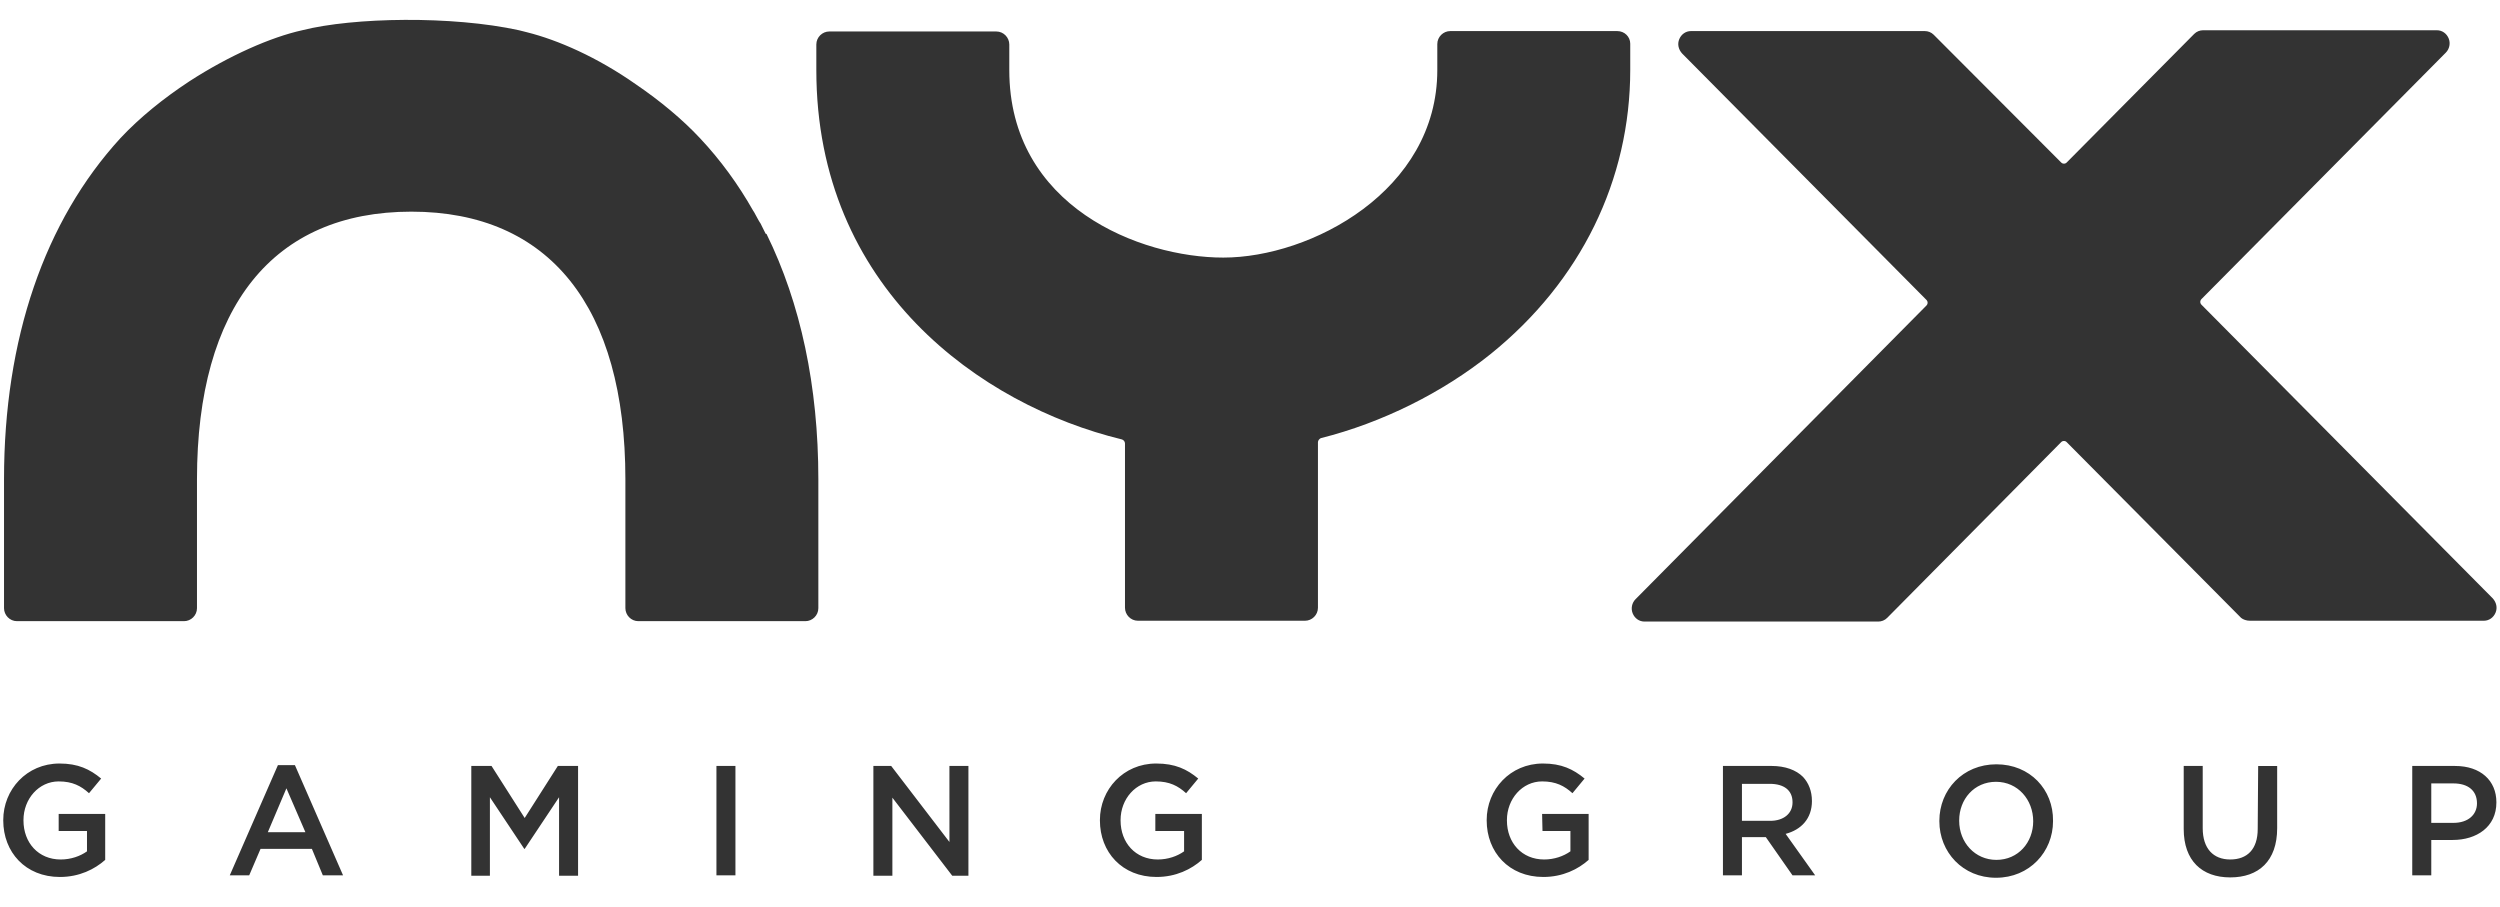 <svg fill="none" height="41" viewBox="0 0 113 41" width="113" xmlns="http://www.w3.org/2000/svg" xmlns:xlink="http://www.w3.org/1999/xlink"><clipPath id="a"><path d="m0 .817h113v40h-113z"/></clipPath><g clip-path="url(#a)"><path d="m34.595 10.541-.219-.441c-.018-.018-.018-.037-.037-.055-.018-.037-.037-.055-.055-.092-.073-.129-.128-.239-.201-.368-.018-.018-.018-.037-.037-.055-.676-1.195-1.481-2.298-2.395-3.272-.804-.864-1.828-1.71-2.907-2.445-1.755-1.232-3.529-2.004-4.919-2.353-.036-.018-.329-.074-.366-.092-3.017-.662-7.479-.588-9.801 0-1.408.312-3.291 1.14-5.083 2.298-.018.018-.037.018-.055.037-1.115.735-2.194 1.599-3.072 2.537-3.438 3.75-5.266 9.081-5.266 15.422v5.827c0 .312.256.588.585.588h7.552c.311 0 .585-.257.585-.588v-5.827c0-7.794 3.438-12.095 9.691-12.095 6.235 0 9.673 4.301 9.673 12.095v5.827c0 .312.256.588.585.588h7.552c.311 0 .585-.257.585-.588v-5.827c0-4.209-.804-7.959-2.341-11.084-.036-.018-.055-.018-.055-.037zm30.956-9.136c-.311 0-.585.257-.585.588v1.176c0 5.459-5.723 8.474-9.673 8.474-3.748 0-9.673-2.298-9.673-8.474v-1.158c0-.312-.256-.588-.585-.588h-7.552c-.311 0-.585.257-.585.588v1.158c0 9.853 7.442 15.147 13.805 16.691.073.018.146.092.146.184v7.426c0 .312.256.588.585.588h7.552c.311 0 .585-.257.585-.588v-7.481c0-.074.055-.147.128-.184 2.779-.699 5.504-2.059 7.68-3.805 4.077-3.29 6.308-7.867 6.308-12.849v-1.176c0-.312-.256-.57-.585-.57zm-62.881 36.157h1.262v.919c-.311.221-.731.368-1.189.368-1.006 0-1.682-.754-1.682-1.765v-.018c0-.956.695-1.746 1.591-1.746.622 0 1.006.202 1.371.533l.549-.662c-.512-.423-1.042-.68-1.883-.68-1.481 0-2.542 1.177-2.542 2.555v.018c0 1.434 1.006 2.555 2.56 2.555.878 0 1.572-.349 2.048-.772v-2.077h-2.103v.772zm9.892-2.978-2.176 4.981h.878l.512-1.195h2.322l.494 1.195h.914l-2.176-4.981zm-.457 3.033.841-1.985.859 1.985zm11.611-.643-1.499-2.353h-.914v4.963h.841v-3.548l1.554 2.334h.018l1.554-2.334v3.548h.859v-4.963h-.914zm8.667-2.353h.859v4.945h-.859zm10.532 3.437-2.633-3.437h-.805v4.963h.859v-3.529l2.706 3.529h.731v-4.963h-.859zm9.344-.496h1.262v.919c-.311.221-.731.368-1.189.368-1.006 0-1.682-.754-1.682-1.765v-.018c0-.956.695-1.746 1.591-1.746.622 0 1.006.202 1.371.533l.548-.662c-.512-.423-1.042-.68-1.902-.68-1.481 0-2.542 1.177-2.542 2.555v.018c0 1.434 1.006 2.555 2.56 2.555.878 0 1.573-.349 2.048-.772v-2.077h-2.103v.772zm17.462 0h1.262v.919c-.311.221-.731.368-1.188.368-1.006 0-1.682-.754-1.682-1.765v-.018c0-.956.695-1.746 1.591-1.746.622 0 1.006.202 1.371.533l.548-.662c-.512-.423-1.042-.68-1.883-.68-1.481 0-2.542 1.177-2.542 2.555v.018c0 1.434 1.006 2.555 2.56 2.555.878 0 1.573-.349 2.048-.772v-2.077h-2.103zm12.178-1.36c0-.441-.146-.809-.402-1.085-.311-.312-.804-.496-1.426-.496h-2.194v4.945h.859v-1.728h1.079l1.207 1.728h1.024l-1.335-1.875c.695-.184 1.189-.68 1.189-1.489zm-3.163.882v-1.654h1.262c.64 0 1.024.294 1.024.827v.018c0 .496-.402.827-1.006.827h-1.28zm11.501-2.537c-1.518 0-2.578 1.158-2.578 2.555v.018c0 1.397 1.06 2.555 2.56 2.555 1.518 0 2.578-1.176 2.578-2.555v-.018c.018-1.415-1.042-2.555-2.56-2.555zm1.664 2.574c0 .956-.676 1.746-1.664 1.746-.969 0-1.682-.79-1.682-1.765v-.018c0-.956.677-1.746 1.664-1.746.987 0 1.682.809 1.682 1.783zm10.148.349c0 .919-.475 1.379-1.243 1.379s-1.243-.496-1.243-1.415v-2.812h-.859v2.849c0 1.434.823 2.188 2.103 2.188 1.28 0 2.121-.735 2.121-2.224v-2.812h-.859zm8.923-2.849h-1.938v4.945h.86v-1.599h.969c1.078 0 1.974-.588 1.974-1.691v-.018c0-.974-.713-1.636-1.865-1.636zm.988 1.691c0 .515-.403.882-1.061.882h-1.005v-1.783h1.005c.64 0 1.061.312 1.061.901zm.311-8.254c.237 0 .438-.147.53-.368.091-.221.036-.46-.128-.643l-13.165-13.272c-.073-.073-.073-.184 0-.257l11.044-11.139c.164-.165.219-.423.128-.643-.092-.221-.293-.368-.53-.368h-10.569c-.146 0-.292.055-.402.165l-5.76 5.809c-.037.037-.073.055-.128.055-.055 0-.091-.018-.128-.055l-5.76-5.772c-.11-.11-.256-.165-.402-.165h-10.569c-.238 0-.439.147-.53.368-.091.221-.036.46.128.643l11.044 11.139c.073.073.073.184 0 .257l-13.147 13.272c-.165.165-.219.423-.128.643s.292.368.53.368h10.569c.146 0 .292-.055.402-.166l7.862-7.941c.037-.037.073-.055.128-.055.055 0 .091.018.128.055l7.881 7.941c.091.074.237.129.402.129z" fill="#333"/></g></svg>